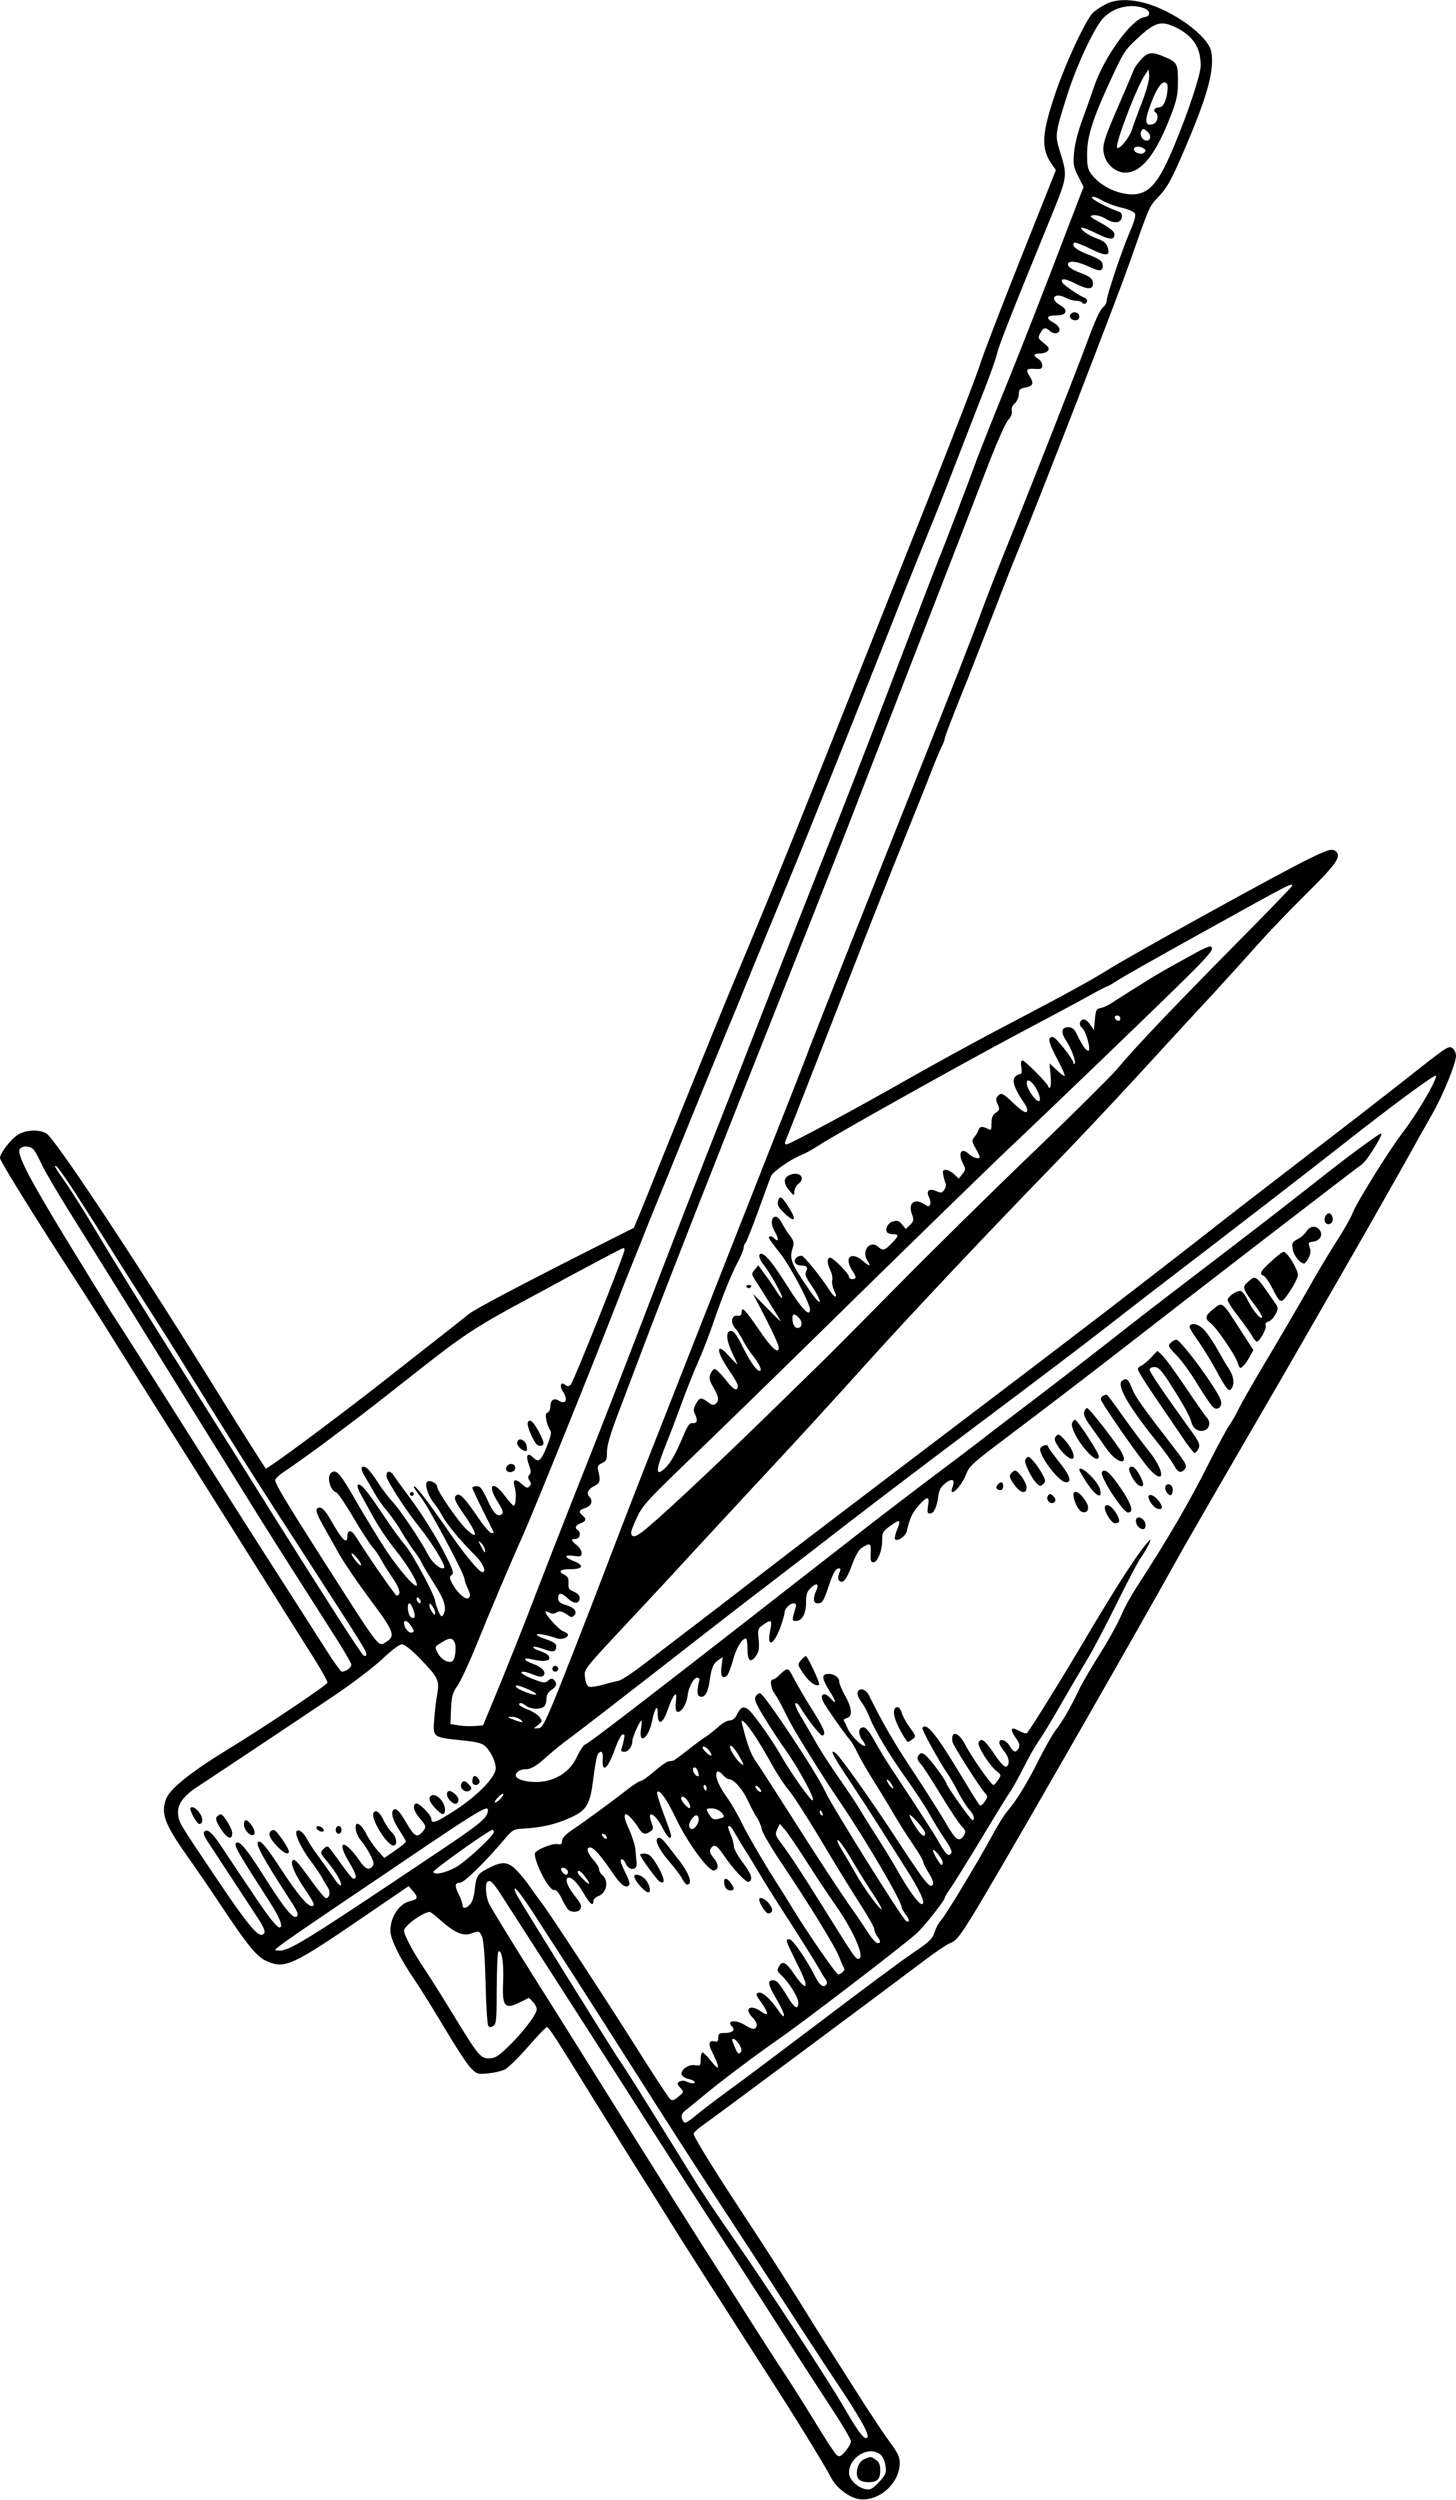 <svg version="1.0" xmlns="http://www.w3.org/2000/svg"
 width="746pt" height="1280pt" viewBox="0 0 746 1280"
 preserveAspectRatio="xMidYMid meet"><g transform="translate(0,1280) scale(0.1,-0.1)"
fill="#000000" stroke="none">
<path d="M5665 12778 c-22 -11 -51 -30 -64 -42 -35 -31 -143 -261 -196 -421
-67 -198 -71 -274 -20 -350 l25 -36 -184 -462 c-101 -254 -194 -496 -206 -537
-12 -41 -130 -347 -262 -680 -668 -1680 -775 -1946 -993 -2465 -46 -110 -156
-380 -245 -600 -89 -220 -186 -461 -216 -536 l-56 -136 -141 -71 c-400 -201
-676 -346 -707 -372 -19 -16 -89 -71 -154 -122 -65 -51 -207 -162 -315 -247
-178 -139 -476 -362 -543 -405 l-26 -17 -47 73 c-26 40 -106 167 -178 283
-401 648 -806 1262 -890 1353 -27 29 -108 31 -154 2 -37 -22 -93 -95 -93 -120
0 -15 188 -318 385 -620 38 -58 142 -222 231 -365 90 -143 202 -322 251 -399
48 -76 112 -177 142 -225 157 -250 506 -804 583 -926 49 -76 87 -145 86 -151
-3 -13 -321 -226 -498 -334 -197 -120 -304 -205 -327 -257 -31 -75 -11 -131
102 -291 42 -59 121 -174 176 -257 137 -206 184 -264 233 -286 96 -43 129 -28
523 242 l207 141 23 -27 c27 -31 24 -41 -16 -50 -55 -12 -101 -81 -101 -151 0
-42 49 -143 123 -250 29 -43 99 -155 155 -249 55 -93 115 -185 134 -204 31
-32 35 -33 89 -28 31 3 70 12 87 21 17 9 70 61 118 116 48 55 91 100 96 100
10 0 38 -43 243 -375 92 -148 222 -357 289 -462 66 -106 134 -214 150 -240 17
-27 73 -115 126 -198 53 -82 125 -195 160 -250 35 -55 112 -174 170 -265 124
-191 290 -461 320 -520 24 -47 88 -97 137 -106 101 -19 213 78 213 184 0 31
-10 52 -48 103 -26 35 -95 138 -153 229 -58 91 -128 201 -156 245 -29 44 -98
154 -154 245 -56 91 -203 319 -327 507 -136 208 -222 349 -218 358 3 8 24 27
46 42 40 27 886 656 1124 835 65 50 131 94 146 99 34 12 61 50 190 269 174
293 837 1452 965 1685 34 62 185 324 453 785 86 147 238 412 487 845 75 132
179 314 230 405 50 91 115 206 143 255 56 98 122 260 122 298 0 14 -7 30 -16
38 -21 17 -25 14 -241 -157 -98 -77 -313 -244 -478 -370 -165 -127 -372 -286
-460 -355 -406 -318 -800 -620 -1525 -1169 -344 -261 -713 -542 -820 -625
-107 -83 -267 -206 -355 -273 -88 -67 -207 -158 -264 -202 -57 -44 -116 -83
-130 -86 -14 -3 -52 -12 -83 -21 -31 -9 -63 -13 -71 -10 -8 3 -17 23 -19 44
-6 47 -17 33 237 305 110 117 250 268 310 334 61 66 196 212 301 325 250 268
391 422 609 664 210 233 630 678 929 985 115 118 312 327 439 465 126 137 300
327 387 420 86 94 194 213 240 265 46 52 152 163 236 246 154 152 185 194 163
220 -18 22 -40 17 -145 -35 -137 -66 -886 -480 -1013 -558 -107 -67 -227 -132
-591 -323 -118 -62 -309 -167 -424 -232 -277 -158 -630 -348 -646 -348 -7 0
-10 6 -7 13 13 31 150 382 322 822 103 264 232 590 287 725 55 135 117 290
138 345 21 55 46 114 54 130 9 17 16 35 16 40 0 10 37 107 123 320 24 61 81
207 127 325 45 118 104 267 130 330 113 273 495 1260 566 1460 102 291 103
293 142 334 54 56 74 93 149 269 112 263 146 390 129 483 -16 80 -194 210
-342 249 -80 21 -150 19 -199 -7z m194 -19 c37 -13 39 -42 4 -47 -64 -9 -202
-199 -254 -346 -15 -45 -44 -126 -64 -181 -22 -59 -39 -127 -42 -167 -5 -60
-3 -73 22 -122 l27 -54 -25 -63 c-13 -35 -41 -107 -61 -159 -101 -266 -247
-640 -332 -847 -52 -128 -110 -275 -129 -325 -38 -107 -178 -471 -194 -508
-12 -29 -146 -378 -261 -680 -117 -307 -229 -595 -345 -885 -57 -143 -169
-429 -250 -635 -177 -455 -186 -478 -337 -860 -66 -168 -171 -438 -233 -600
-170 -445 -293 -761 -388 -1000 -94 -236 -248 -631 -305 -780 -20 -52 -77
-194 -126 -315 l-91 -220 -40 -3 c-22 -2 -60 -1 -84 3 l-43 7 3 77 c3 66 8 84
33 119 16 23 57 111 91 194 74 183 187 449 243 573 56 125 348 848 489 1210
25 66 62 158 81 205 19 47 43 105 52 130 10 25 67 167 128 315 60 149 140 344
177 435 37 91 90 219 117 285 28 66 79 190 113 275 35 85 119 290 188 456 102
245 454 1123 613 1529 20 50 69 171 109 270 41 99 106 262 144 363 39 100 102
262 140 360 39 97 75 198 80 223 10 43 72 200 273 691 89 219 89 213 47 348
-24 78 -23 87 38 280 50 159 145 360 190 402 55 52 135 70 202 47z m169 -101
c86 -44 124 -102 124 -194 0 -45 -63 -236 -135 -408 -71 -171 -114 -229 -179
-247 -74 -19 -190 26 -243 95 -22 28 -25 43 -25 109 0 88 29 179 118 372 68
147 74 157 135 214 95 89 126 98 205 59z m-283 -921 c32 -7 63 -20 69 -29 7
-11 -1 -39 -28 -102 -40 -94 -116 -321 -116 -347 0 -9 -7 -23 -16 -30 -19 -16
-42 -66 -89 -194 -44 -120 -293 -754 -407 -1035 -50 -124 -106 -268 -125 -320
-48 -132 -144 -378 -358 -915 -307 -771 -495 -1246 -527 -1330 -16 -44 -96
-249 -178 -455 -81 -206 -198 -503 -260 -660 -128 -325 -293 -745 -405 -1030
-42 -107 -112 -287 -155 -400 -151 -396 -292 -756 -332 -847 -33 -76 -44 -93
-62 -93 l-21 0 23 18 c20 16 21 19 7 39 -8 12 -35 29 -60 39 -25 9 -45 21 -45
25 0 13 14 11 36 -6 23 -18 76 -19 92 -3 7 7 12 24 12 40 0 18 8 33 25 44 27
18 31 34 13 52 -9 9 -16 8 -29 -3 -15 -14 -22 -14 -72 5 -56 21 -81 40 -54 40
8 0 31 -7 52 -16 27 -11 41 -12 49 -4 17 17 -6 43 -52 60 -50 17 -56 35 -9 24
52 -13 92 -11 92 5 0 15 -15 26 -59 41 -16 6 -26 13 -23 17 4 3 27 -2 52 -11
48 -19 65 -15 65 14 0 13 -14 23 -50 35 -27 9 -50 20 -50 25 0 8 59 -3 102
-19 24 -9 58 2 58 19 0 4 -11 12 -24 17 -23 7 -99 93 -91 101 2 2 11 -1 21 -6
12 -7 23 -6 35 1 17 10 30 7 61 -15 13 -10 20 -10 29 -1 19 19 3 41 -40 54
-33 10 -41 17 -41 36 0 30 17 29 51 -3 30 -29 59 -27 59 4 0 12 -11 24 -30 32
-25 10 -29 17 -27 43 1 24 -3 34 -21 43 -35 18 -23 29 32 29 63 0 71 19 17 41
-52 21 -53 34 -1 27 35 -5 40 -3 40 15 0 11 -11 29 -25 40 -30 24 -31 32 -5
32 21 0 29 33 10 45 -17 11 -11 25 15 35 29 11 31 22 10 40 -22 18 -19 27 15
39 31 10 40 37 19 58 -16 16 -5 39 28 55 28 14 31 25 18 79 -5 20 -2 27 19 37
23 10 26 18 26 58 0 32 17 91 56 193 30 80 90 236 131 346 124 326 360 928
717 1825 245 618 298 752 420 1068 141 363 346 892 471 1212 56 146 133 344
170 440 38 96 78 186 91 200 15 16 21 33 18 46 -3 12 2 27 15 38 12 11 21 32
21 47 0 24 5 29 35 35 39 7 44 22 19 60 -21 31 -13 39 32 35 29 -2 34 1 34 18
0 12 -9 26 -20 33 -28 18 -25 28 9 28 16 0 34 6 40 14 9 11 5 19 -21 39 -30
24 -31 27 -18 51 16 30 27 32 51 10 22 -19 52 -11 47 13 -2 9 -16 24 -32 32
-40 22 -33 36 16 36 55 0 64 27 19 53 -55 31 -29 67 28 38 16 -9 41 -16 55
-16 14 0 28 -5 31 -10 7 -12 25 -4 25 11 0 5 -8 13 -17 16 -24 9 -101 62 -108
74 -17 26 12 25 65 -3 62 -32 90 -32 90 0 0 25 -15 37 -75 59 -29 11 -51 26
-53 36 -5 25 42 22 106 -8 57 -26 72 -25 72 4 0 24 -12 33 -83 61 -55 22 -78
42 -63 57 4 4 41 -10 83 -31 83 -41 105 -38 87 11 -6 18 -21 30 -49 40 -44 15
-93 48 -84 57 3 3 36 -9 74 -28 72 -35 95 -37 95 -5 0 12 -22 31 -67 56 -62
34 -65 38 -40 41 16 2 42 -6 62 -18 43 -27 79 -23 83 8 2 14 -3 24 -15 28 -59
20 -144 65 -138 74 4 6 22 1 49 -15 23 -13 68 -31 101 -38z m875 -3474 c0 -3
-138 -146 -308 -317 -310 -314 -498 -511 -589 -621 -28 -33 -218 -222 -424
-420 -206 -197 -526 -512 -711 -700 -185 -187 -347 -350 -360 -362 -13 -13
-151 -148 -308 -301 -294 -286 -575 -548 -636 -591 -26 -18 -37 -22 -46 -13
-9 9 -3 30 23 86 32 70 47 86 334 362 165 159 536 521 825 805 289 283 620
605 735 715 116 109 336 320 490 468 575 554 584 563 557 580 -4 2 -37 -12
-72 -31 -36 -20 -94 -52 -130 -72 -36 -20 -81 -46 -100 -58 -19 -12 -66 -41
-104 -65 -38 -24 -84 -53 -102 -65 -18 -12 -43 -23 -56 -25 -20 -3 -24 -10
-28 -58 l-5 -55 -19 28 c-10 15 -25 27 -32 27 -22 0 -29 -29 -10 -43 20 -15
48 -117 32 -117 -12 0 -30 25 -58 83 -14 28 -24 37 -44 37 -36 0 -40 -25 -12
-68 28 -42 53 -110 44 -119 -3 -4 -6 -2 -6 4 0 18 -91 133 -105 133 -29 0 -25
-23 19 -107 25 -47 44 -89 41 -92 -3 -2 -22 11 -41 30 l-37 34 6 -62 c3 -35 1
-63 -4 -63 -5 0 -9 3 -9 8 0 12 -119 132 -131 132 -8 0 -10 -12 -6 -35 4 -25
2 -35 -7 -35 -8 0 -19 -7 -26 -15 -16 -19 -2 -59 40 -122 22 -31 28 -49 21
-56 -7 -7 -28 6 -65 41 -59 56 -67 60 -85 38 -9 -10 -9 -20 1 -41 11 -25 10
-29 -10 -43 -16 -11 -22 -24 -22 -54 0 -35 -2 -38 -19 -28 -28 14 -41 13 -48
-7 -3 -10 -13 -26 -21 -36 -14 -16 -13 -21 6 -56 12 -21 22 -41 22 -45 0 -14
-35 -5 -56 15 -39 37 -58 4 -29 -51 13 -26 13 -30 -4 -52 l-19 -23 -24 23
c-13 12 -32 22 -42 22 -15 0 -17 -6 -13 -27 3 -16 8 -35 12 -43 3 -9 0 -24 -8
-34 -11 -15 -16 -16 -40 -5 -36 16 -54 1 -37 -31 6 -12 9 -28 6 -37 -6 -13 -9
-13 -31 1 -50 33 -84 5 -62 -53 10 -27 9 -34 -10 -53 l-22 -21 -19 23 c-14 18
-25 22 -45 16 -26 -6 -44 -37 -32 -56 3 -5 17 -10 31 -10 32 0 30 -7 -8 -47
-36 -37 -44 -39 -69 -17 -41 37 -87 -22 -55 -71 21 -32 12 -32 -26 1 -39 32
-74 29 -70 -6 1 -14 11 -37 22 -51 10 -15 16 -29 13 -33 -11 -11 -33 -6 -33 6
0 16 -81 98 -97 98 -17 0 -16 -31 2 -66 8 -16 12 -38 9 -50 -3 -12 2 -36 10
-53 21 -39 4 -41 -21 -2 -42 67 -134 181 -146 181 -22 0 -40 -18 -34 -34 4 -9
17 -16 30 -16 31 0 38 -9 27 -31 -8 -14 -1 -30 30 -75 22 -32 40 -66 40 -78 0
-12 -23 13 -61 70 -83 120 -94 148 -80 196 11 35 10 41 -12 71 -14 17 -32 47
-41 65 -9 17 -23 32 -31 32 -25 0 -28 -39 -5 -77 21 -36 20 -57 -2 -35 -14 14
-28 16 -28 4 0 -5 25 -40 56 -78 52 -65 154 -257 154 -290 0 -41 -41 2 -116
121 -76 120 -113 165 -135 165 -16 0 -9 -28 14 -57 31 -37 101 -163 94 -169
-2 -3 -15 12 -28 33 -13 21 -39 60 -59 86 l-35 48 -18 -22 c-17 -21 -17 -23 0
-50 10 -15 44 -69 75 -119 32 -51 58 -94 58 -96 0 -2 -32 29 -71 69 l-71 72
66 -127 c36 -70 66 -136 66 -148 0 -37 -35 -6 -100 89 -72 105 -90 124 -90 92
0 -16 -6 -20 -22 -18 -31 3 -37 -37 -10 -66 11 -12 29 -41 40 -63 12 -23 32
-54 45 -70 31 -38 50 -74 43 -82 -12 -12 -49 38 -90 120 -31 63 -46 83 -61 83
-27 0 -25 -46 6 -111 13 -27 25 -53 27 -59 2 -5 -16 12 -41 39 -28 32 -46 45
-51 38 -8 -13 13 -56 61 -126 18 -26 33 -54 33 -62 0 -32 -23 -21 -62 31 -24
30 -49 55 -56 55 -7 0 -17 -12 -22 -26 -8 -20 -5 -34 15 -68 28 -48 31 -69 11
-85 -10 -8 -19 -6 -39 9 -34 27 -44 25 -62 -10 -12 -22 -13 -35 -5 -49 16 -32
12 -51 -10 -48 -17 2 -26 -11 -48 -63 -39 -93 -66 -142 -96 -169 -46 -43 -47
-13 -5 94 22 55 61 156 86 225 25 68 64 168 88 222 24 53 59 144 78 200 47
137 92 249 128 317 16 31 29 63 29 72 0 8 4 19 10 25 5 5 34 79 65 164 31 85
60 165 65 177 10 24 98 85 158 110 21 8 60 30 87 48 78 52 733 418 1019 570
142 75 303 161 357 191 53 30 100 54 104 54 3 0 25 13 48 28 23 16 213 123
422 239 480 266 475 264 475 246z m-880 -679 c0 -17 -22 -14 -28 4 -2 7 3 12
12 12 9 0 16 -7 16 -16z m1584 -371 c-45 -80 -88 -147 -145 -223 -72 -96 -231
-353 -249 -402 -10 -25 -43 -84 -73 -130 -30 -46 -85 -137 -123 -203 -37 -66
-135 -235 -218 -375 -84 -140 -160 -273 -170 -295 -10 -22 -31 -60 -48 -84
-16 -24 -62 -110 -103 -191 -102 -203 -208 -385 -370 -635 -29 -44 -66 -111
-82 -150 -16 -38 -64 -125 -106 -191 -42 -67 -91 -150 -108 -185 -45 -95 -84
-162 -122 -211 -18 -25 -57 -94 -87 -154 -55 -111 -112 -204 -160 -260 -15
-17 -50 -73 -78 -126 -67 -124 -238 -408 -262 -433 -11 -11 -25 -38 -32 -60
-11 -33 -27 -49 -106 -102 -51 -34 -267 -194 -480 -356 -213 -161 -427 -322
-477 -357 -49 -36 -115 -86 -147 -112 -31 -27 -62 -48 -67 -48 -5 0 -13 10
-17 22 -5 18 0 28 26 48 18 14 59 48 92 75 71 60 264 205 368 277 124 85 633
474 714 546 36 31 146 170 146 183 0 5 15 30 34 56 18 27 86 136 151 243 64
107 129 213 144 235 16 22 50 83 76 135 26 52 62 115 80 140 18 25 68 108 112
185 44 77 104 178 132 225 29 47 97 177 153 290 56 113 111 219 124 235 27 37
61 104 44 88 -45 -43 -161 -220 -337 -518 -127 -215 -282 -463 -292 -470 -5
-3 -23 3 -39 12 -42 24 -50 10 -19 -34 20 -28 24 -41 16 -55 -14 -25 -25 -23
-46 12 -18 31 -53 41 -53 16 0 -8 12 -28 26 -45 26 -31 30 -71 7 -78 -6 -2
-31 24 -54 59 -54 80 -73 94 -85 64 -7 -17 56 -117 91 -144 25 -20 26 -22 9
-46 -9 -14 -20 -26 -24 -26 -12 0 -114 146 -146 209 -34 64 -73 72 -64 12 2
-16 135 -226 163 -258 19 -21 19 -23 2 -49 -10 -15 -21 -22 -26 -17 -5 5 -45
69 -89 142 -133 221 -184 285 -204 253 -5 -8 90 -179 133 -241 10 -14 33 -54
51 -89 18 -34 43 -74 56 -88 23 -24 32 -54 16 -54 -8 0 -132 175 -132 186 0
10 -63 99 -93 131 -23 25 -34 30 -44 22 -18 -16 -16 -29 6 -53 11 -12 56 -82
101 -156 45 -74 93 -147 107 -161 22 -24 23 -29 11 -48 -23 -37 -42 -24 -93
66 -28 47 -101 163 -163 257 -97 145 -157 248 -231 397 -16 31 -48 39 -57 14
-4 -8 5 -30 18 -48 13 -17 32 -52 42 -77 27 -70 101 -194 191 -320 45 -63 97
-142 115 -175 18 -33 53 -91 78 -128 36 -53 43 -70 33 -80 -14 -14 -26 -1 -68
73 -14 25 -68 108 -118 185 -51 77 -110 167 -131 199 -22 33 -55 89 -75 125
-25 45 -42 66 -55 66 -27 0 -29 -33 -5 -66 12 -16 17 -29 12 -29 -19 0 -72 53
-88 89 -9 20 -18 39 -20 42 -2 4 5 9 17 12 29 8 26 50 -10 114 -16 29 -30 62
-30 72 0 24 -32 44 -63 39 -28 -4 -25 -25 14 -88 36 -58 37 -72 3 -35 -30 33
-55 22 -37 -17 11 -24 113 -170 140 -200 8 -10 26 -40 38 -67 13 -27 52 -94
86 -148 34 -54 79 -128 100 -165 21 -36 63 -103 94 -148 30 -44 55 -86 55 -93
0 -7 13 -34 29 -59 19 -30 26 -50 20 -59 -13 -22 -42 15 -180 226 -125 192
-289 424 -315 446 -38 31 -18 -10 64 -132 49 -74 116 -177 149 -229 33 -52 97
-153 142 -224 77 -120 106 -186 84 -186 -16 0 -66 69 -118 160 -26 47 -76 128
-109 180 -34 52 -74 116 -88 141 -15 25 -61 95 -103 155 -42 60 -95 141 -117
179 -22 39 -58 101 -80 138 -23 37 -37 71 -33 75 4 4 12 -1 19 -11 45 -74 110
-157 120 -154 20 7 10 33 -56 138 -36 57 -77 128 -92 157 -29 57 -29 57 -78
10 -10 -10 -23 -18 -28 -18 -17 0 -11 -46 8 -71 10 -13 33 -53 50 -89 17 -36
49 -94 71 -130 80 -132 153 -247 204 -321 138 -202 327 -524 327 -556 0 -6 10
-22 21 -37 20 -26 21 -44 1 -32 -20 12 -384 595 -413 661 -39 89 -315 505
-335 505 -7 0 -18 -8 -23 -18 -8 -15 3 -39 52 -118 34 -55 78 -122 98 -149 73
-103 161 -266 142 -264 -12 1 -109 138 -157 222 -56 98 -155 236 -178 248 -23
12 -34 6 -53 -32 -10 -19 -23 -29 -38 -29 -12 0 -38 -15 -57 -33 -20 -17 -49
-41 -65 -51 -17 -10 -59 -42 -95 -70 -35 -28 -68 -52 -72 -52 -4 -1 -14 -2
-22 -3 -8 0 -41 -23 -73 -51 -32 -27 -64 -50 -71 -50 -7 0 -38 -20 -70 -45
-74 -58 -214 -161 -280 -205 -34 -23 -52 -42 -52 -56 0 -17 -5 -20 -23 -17
-28 6 -117 -32 -117 -49 1 -52 74 -190 99 -186 10 2 24 -12 38 -42 12 -25 27
-51 33 -57 15 -18 57 -16 64 3 7 18 4 24 -35 74 -31 40 -44 76 -31 84 16 10
52 -25 83 -80 31 -53 49 -68 49 -39 0 9 11 20 24 25 46 17 57 80 20 111 -8 6
-14 18 -14 26 0 9 -13 31 -30 50 -32 36 -39 63 -16 63 18 0 58 -46 116 -132
42 -63 70 -82 85 -58 3 5 -6 32 -20 59 -14 28 -25 55 -25 61 0 19 17 10 28
-16 17 -35 58 -31 54 6 -2 14 -4 43 -6 65 -1 22 -15 66 -29 99 -28 60 -33 86
-19 86 10 0 43 -36 65 -72 19 -31 34 -35 60 -15 15 10 16 16 5 44 -27 71 19
48 58 -29 13 -26 29 -48 34 -48 15 0 13 8 -29 120 -22 58 -37 108 -34 113 11
18 48 -33 98 -138 59 -123 166 -268 193 -263 26 5 25 32 -2 65 -18 21 -22 33
-15 46 16 27 32 20 66 -31 53 -78 118 -146 131 -138 21 13 12 40 -33 100 -25
33 -45 69 -45 82 0 12 -7 38 -15 57 -17 41 -18 47 -7 47 4 0 18 -19 31 -43 13
-23 38 -64 56 -92 17 -27 49 -79 70 -115 21 -36 62 -101 90 -145 115 -177 199
-312 216 -343 9 -18 23 -39 29 -47 6 -8 9 -19 5 -25 -14 -22 -35 -8 -59 40
-43 86 -115 190 -131 190 -22 0 -20 -5 29 -105 25 -49 48 -100 51 -112 11 -41
-13 -24 -55 37 -43 64 -62 73 -80 39 -10 -17 -7 -24 12 -42 40 -37 88 -114 88
-141 0 -39 -17 -31 -50 22 -48 79 -60 92 -80 92 -30 0 -25 -24 21 -101 45 -77
49 -114 6 -52 -42 60 -83 97 -102 89 -14 -5 -12 -12 14 -48 40 -55 41 -77 2
-49 -56 40 -91 18 -46 -29 17 -17 25 -35 22 -44 -8 -21 -20 -20 -59 4 -50 30
-99 25 -67 -7 18 -18 1 -33 -37 -33 -29 0 -34 -3 -34 -24 0 -19 -4 -23 -19
-19 -27 7 -33 -11 -17 -44 48 -97 47 -117 -4 -53 -17 22 -36 40 -41 40 -5 0
-9 -16 -9 -35 0 -32 -2 -34 -27 -30 -35 7 -79 -25 -70 -49 4 -9 20 -19 37 -22
16 -4 30 -11 30 -16 0 -10 -16 -8 -50 6 -8 3 -22 2 -30 -3 -12 -8 -11 -13 5
-31 20 -22 20 -22 -9 -46 -22 -19 -31 -22 -42 -13 -7 6 -66 95 -131 197 -162
259 -489 759 -527 807 -17 22 -43 58 -58 80 -14 22 -44 59 -66 83 -46 48 -73
53 -137 22 -67 -32 -74 -42 -82 -110 -4 -41 -13 -70 -25 -82 -22 -22 -38 -23
-38 -3 0 9 -9 34 -20 56 -22 43 -20 59 9 59 19 0 129 108 219 214 50 59 51 60
109 63 89 5 162 22 234 55 87 39 103 68 120 208 7 58 17 111 22 118 17 22 28
13 25 -23 -5 -78 26 -54 62 47 14 39 31 74 39 76 11 4 13 -2 8 -24 -3 -16 -9
-37 -12 -46 -5 -14 -2 -18 14 -18 21 0 41 27 41 56 0 18 38 104 47 104 2 0 1
-20 -3 -45 -12 -81 38 -47 56 38 14 71 30 94 30 45 0 -70 27 -56 55 27 9 28
23 56 30 64 10 11 12 5 8 -32 -3 -26 -1 -47 5 -51 19 -11 49 34 55 81 5 46 35
99 52 92 6 -2 9 -6 9 -9 -14 -54 -14 -81 2 -87 23 -9 42 20 49 76 10 70 19 93
45 110 l23 16 -6 -47 c-7 -49 4 -68 27 -49 7 6 21 41 31 78 16 62 46 113 67
113 4 0 8 -25 8 -55 0 -62 17 -74 46 -30 13 19 15 39 11 80 -5 52 -4 56 23 75
42 30 48 26 36 -30 -18 -89 18 -77 53 19 11 32 21 65 21 74 0 20 27 47 47 47
11 0 14 -6 9 -22 -19 -69 -19 -68 2 -68 32 0 52 38 52 95 0 42 5 56 25 75 30
28 43 20 27 -15 -18 -39 -15 -65 7 -65 25 0 30 8 61 100 17 51 31 76 43 78 15
3 16 0 7 -24 -7 -18 -7 -31 -1 -37 19 -19 38 3 65 76 17 48 36 81 51 91 43 28
49 25 46 -26 -2 -39 1 -48 14 -48 21 0 45 59 45 113 0 40 3 46 45 76 48 35 53
30 30 -25 -8 -20 -12 -40 -10 -45 10 -16 55 14 61 40 14 65 29 96 61 132 45
50 57 50 48 -1 -5 -32 -4 -40 9 -40 20 0 35 29 43 85 4 35 13 51 37 70 35 28
51 20 37 -18 -7 -18 -7 -27 -1 -27 17 0 54 49 71 93 13 36 36 57 145 140 305
230 452 343 669 511 326 254 1186 916 1213 934 24 16 108 149 99 158 -5 5
-176 -121 -337 -249 -142 -112 -314 -245 -606 -468 -154 -117 -351 -269 -439
-339 -88 -69 -266 -207 -395 -305 -129 -98 -260 -198 -290 -222 -30 -23 -131
-100 -225 -170 -93 -70 -240 -182 -325 -248 -1129 -881 -1437 -1118 -1461
-1127 -9 -4 -28 -31 -42 -62 -31 -67 -86 -110 -161 -126 -55 -11 -128 -2 -149
19 -15 15 10 41 40 41 34 0 60 15 119 69 28 25 82 69 120 96 38 28 245 188
460 355 215 168 463 360 550 426 88 67 274 210 414 319 140 108 451 344 690
523 239 179 514 387 610 462 96 75 222 172 279 216 451 345 770 592 951 734
255 201 474 362 478 352 2 -6 -14 -42 -34 -79z m-2023 26 c10 -13 21 -37 25
-53 9 -38 -13 -31 -43 14 -40 59 -22 96 18 39z m-5128 -326 c8 -10 26 -43 40
-74 13 -30 85 -152 159 -270 74 -118 211 -338 305 -489 94 -151 234 -378 313
-505 79 -126 193 -311 255 -410 114 -185 243 -387 441 -697 63 -97 114 -183
114 -192 0 -15 -28 -36 -49 -36 -5 0 -43 53 -84 118 -41 64 -141 221 -222 347
-144 224 -267 417 -536 843 -162 256 -275 434 -339 532 -26 41 -130 210 -231
375 -193 317 -256 439 -237 462 15 18 52 16 71 -4z m194 -193 c38 -58 111
-172 163 -255 51 -82 148 -235 215 -340 67 -104 158 -248 202 -320 258 -416
327 -525 485 -770 96 -148 204 -315 239 -370 100 -153 185 -287 198 -313 13
-25 9 -38 -7 -28 -12 7 -192 288 -455 706 -101 162 -255 408 -342 545 -321
509 -477 760 -571 918 -53 89 -120 196 -148 237 -67 96 -71 103 -58 99 5 -2
41 -51 79 -109z m2833 -320 c0 -21 -261 -675 -275 -689 -11 -11 -17 -12 -29
-2 -22 18 -31 -5 -12 -34 28 -43 15 -70 -23 -46 -23 14 -41 1 -41 -29 0 -15
-6 -30 -14 -33 -11 -4 -12 -14 -6 -42 4 -19 13 -41 19 -49 8 -9 3 -31 -16 -80
-29 -74 -44 -87 -68 -62 -34 33 -44 16 -23 -41 9 -24 9 -36 1 -44 -9 -9 -9
-16 0 -30 9 -14 9 -21 -1 -31 -9 -9 -17 -7 -35 10 -33 31 -51 29 -42 -5 8 -32
9 -37 7 -75 -1 -16 -6 -28 -10 -28 -4 0 -25 23 -45 50 -63 85 -93 57 -36 -32
23 -35 29 -52 21 -60 -20 -20 -44 2 -75 72 -26 56 -36 70 -54 70 -13 0 -23 -4
-23 -8 0 -5 25 -58 55 -118 30 -60 55 -110 55 -111 0 -2 -6 -3 -13 -3 -7 0
-39 37 -70 83 -63 93 -91 122 -106 112 -19 -11 -12 -30 29 -89 78 -111 85
-150 16 -83 -39 37 -146 193 -146 213 0 19 -39 39 -52 26 -14 -14 7 -74 36
-110 13 -15 31 -43 41 -62 20 -40 98 -134 167 -202 43 -42 63 -88 39 -88 -15
0 -85 83 -156 185 -133 192 -195 272 -195 251 0 -3 18 -29 40 -58 42 -56 220
-390 220 -413 0 -8 8 -30 17 -50 13 -27 14 -38 5 -47 -15 -15 -62 28 -86 76
-14 27 -14 32 -1 42 13 9 5 30 -50 135 -36 68 -104 176 -150 239 -47 63 -92
125 -100 138 -18 24 -35 21 -35 -6 0 -22 99 -175 169 -262 63 -78 136 -198
127 -208 -15 -14 -62 25 -86 73 -34 67 -146 233 -183 270 -16 17 -48 59 -71
94 -22 36 -49 69 -58 75 -29 17 -34 -4 -10 -42 12 -20 35 -59 50 -86 15 -27
43 -68 63 -90 19 -23 53 -70 74 -106 21 -36 51 -81 66 -101 16 -20 33 -47 39
-60 5 -13 35 -62 65 -109 54 -84 66 -127 45 -160 -7 -12 -12 -7 -25 22 -8 21
-15 42 -15 47 0 29 -115 243 -156 291 -26 30 -79 105 -119 165 -75 113 -110
154 -122 141 -4 -4 3 -26 16 -49 13 -23 44 -79 68 -123 25 -45 73 -116 108
-159 62 -76 120 -174 110 -184 -11 -10 -85 75 -149 169 -35 52 -103 163 -151
245 -88 154 -107 178 -131 168 -33 -12 -18 -92 20 -106 8 -3 47 -60 86 -127
39 -66 84 -135 99 -153 16 -17 36 -48 46 -67 10 -19 36 -61 58 -92 36 -52 44
-88 19 -88 -7 0 -140 192 -212 306 -20 31 -40 31 -40 -1 0 -48 -27 -22 -89 88
-22 38 -39 57 -52 57 -28 0 -23 -23 23 -103 22 -40 59 -104 80 -142 22 -39 91
-140 154 -225 124 -165 132 -187 82 -218 -42 -25 -24 -47 -328 428 -189 296
-240 382 -240 401 1 8 20 26 44 42 24 15 111 77 193 137 200 150 226 169 393
301 363 286 364 287 766 503 208 113 382 205 387 205 4 1 7 -4 7 -9z m895
-350 c19 -21 14 -50 -9 -50 -15 0 -26 21 -26 51 0 24 12 24 35 -1z m-1612
-1180 c8 -29 0 -24 -19 13 -14 27 -15 30 -2 19 9 -7 18 -22 21 -32z m-633 -83
c-1 -7 -12 2 -25 18 -32 39 -32 58 0 22 14 -15 25 -33 25 -40z m304 -182 c3
-8 1 -15 -3 -15 -5 0 -11 7 -15 15 -3 8 -1 15 3 15 5 0 11 -7 15 -15z m-37
-46 c14 -37 8 -55 -13 -38 -15 12 -20 69 -6 69 4 0 13 -14 19 -31z m113 -18
c-1 -13 -4 -12 -15 3 -8 11 -15 27 -15 35 1 13 4 12 15 -3 8 -11 15 -27 15
-35z m-126 -63 c20 -28 20 -38 1 -38 -14 0 -35 29 -35 49 0 18 18 12 34 -11z
m225 -87 c11 -20 4 -88 -11 -97 -18 -12 -54 6 -71 35 -22 38 -22 38 16 61 40
25 54 25 66 1z m-178 -83 c93 -96 101 -112 90 -180 -6 -29 -13 -88 -16 -130
-8 -94 -8 -94 137 -109 81 -8 108 -15 125 -31 28 -27 53 -79 53 -113 0 -43
-91 -138 -203 -211 -101 -66 -127 -76 -127 -48 0 21 -67 87 -80 79 -18 -11
-10 -39 20 -75 35 -40 36 -47 13 -72 -26 -29 -40 -22 -79 45 -37 63 -52 79
-66 71 -18 -11 -6 -55 27 -104 19 -29 35 -56 35 -60 0 -4 -25 -25 -56 -46
l-55 -38 -35 39 c-19 22 -46 61 -59 88 -30 56 -61 66 -51 15 3 -18 15 -41 26
-53 10 -11 31 -42 45 -69 20 -37 23 -51 14 -62 -19 -23 -37 -16 -67 29 -79
113 -122 106 -53 -9 37 -62 43 -84 21 -84 -5 0 -34 36 -65 80 -31 44 -60 82
-64 84 -5 3 -16 -3 -25 -13 -16 -17 -15 -21 18 -60 47 -57 78 -109 73 -124 -2
-6 -17 7 -33 31 -16 24 -50 71 -75 106 -26 34 -53 75 -62 92 -20 39 -45 60
-57 48 -12 -12 22 -87 70 -151 22 -28 48 -67 59 -86 10 -19 25 -43 32 -54 13
-22 7 -53 -11 -53 -5 0 -37 37 -70 83 -78 108 -90 121 -101 110 -13 -13 13
-73 62 -145 49 -72 56 -88 36 -88 -22 0 -74 62 -151 180 -71 108 -103 150
-118 150 -28 0 12 -74 164 -308 32 -49 38 -66 29 -75 -17 -17 -62 38 -158 189
-96 153 -137 203 -153 187 -13 -12 7 -46 173 -304 53 -83 70 -129 48 -129 -5
0 -24 19 -43 43 -29 36 -74 102 -265 389 -37 54 -61 74 -75 60 -9 -9 -3 -24
24 -64 47 -71 217 -331 257 -392 31 -50 34 -67 14 -73 -24 -8 -79 59 -220 268
-205 305 -204 302 -210 345 -7 53 25 98 105 149 72 47 469 311 704 469 90 61
197 143 239 183 47 44 85 73 98 73 14 0 48 -27 92 -72z m555 -158 c26 -11 44
-23 41 -27 -8 -7 -94 25 -102 38 -9 14 9 11 61 -11z m-40 -155 c23 -18 10 -18
-36 0 -32 12 -33 14 -9 14 14 1 34 -6 45 -14z m1209 -95 c23 -36 61 -101 85
-144 23 -42 61 -99 84 -126 22 -27 97 -143 166 -259 69 -116 158 -261 198
-322 39 -61 72 -119 72 -128 0 -10 7 -26 15 -37 18 -24 19 -34 1 -34 -8 0 -31
26 -51 58 -21 31 -48 73 -62 92 -78 110 -198 294 -332 505 -84 132 -165 258
-181 280 -24 35 -43 88 -67 185 -6 23 -5 24 12 10 10 -8 37 -44 60 -80z m-237
-70 c7 -11 9 -20 5 -20 -10 0 -43 32 -43 41 0 14 25 0 38 -21z m145 -15 c32
-55 34 -64 6 -39 -19 17 -49 65 -49 79 0 17 19 -1 43 -40z m-209 -81 c11 -27
7 -37 -9 -24 -16 14 -20 40 -6 40 5 0 12 -7 15 -16z m131 -24 c10 -11 22 -20
28 -20 26 0 69 -48 98 -108 17 -37 39 -78 49 -92 9 -14 20 -39 23 -57 3 -17
47 -92 96 -165 149 -222 283 -440 302 -492 10 -27 21 -51 24 -54 7 -8 -15 -32
-30 -32 -11 0 -153 206 -229 330 -15 25 -70 113 -122 195 -51 83 -114 191
-138 240 -24 50 -58 108 -74 131 -40 55 -62 99 -62 124 0 25 12 26 35 0z m866
-52 c8 -15 8 -18 0 -14 -6 4 -16 16 -22 28 -8 15 -8 18 0 14 6 -4 16 -16 22
-28z m-951 -13 c0 -8 -2 -15 -4 -15 -2 0 -6 7 -10 15 -3 8 -1 15 4 15 6 0 10
-7 10 -15z m280 -17 c0 -6 -7 -5 -15 2 -8 7 -15 17 -15 22 0 6 7 5 15 -2 8 -7
15 -17 15 -22z m-1335 -38 c-10 -11 -23 -20 -28 -20 -6 0 0 11 13 25 27 29 42
25 15 -5z m961 -15 c9 -14 13 -29 9 -33 -7 -7 -45 34 -45 49 0 18 20 9 36 -16z
m-1026 -42 c-1 -42 -27 -64 -292 -241 -649 -435 -731 -485 -780 -480 -36 3
-97 -40 756 536 258 174 316 208 316 185z m1195 -13 c21 -23 20 -25 -16 -34
-21 -5 -30 -1 -43 19 -21 33 -21 35 12 35 16 0 37 -9 47 -20z m519 -6 c3 -8 2
-12 -4 -9 -6 3 -10 10 -10 16 0 14 7 11 14 -7z m-634 -32 c-1 -24 -27 -55 -39
-47 -15 9 -14 27 5 53 17 24 34 21 34 -6z m1160 -68 c0 -27 -21 -13 -50 33
-17 26 -30 52 -30 57 1 16 80 -74 80 -90z m-615 -134 c43 -69 115 -177 159
-240 93 -133 151 -270 114 -270 -15 0 -14 -2 -178 260 -125 200 -168 265 -220
335 -28 37 -29 43 -18 68 l13 28 25 -28 c14 -16 61 -85 105 -153z m-1595 139
c0 -19 -145 -154 -196 -181 -53 -29 -106 -40 -114 -24 -5 9 285 215 303 216 4
0 7 -5 7 -11z m575 -20 c11 -17 -1 -21 -15 -4 -8 9 -8 15 -2 15 6 0 14 -5 17
-11z m1272 -144 c26 -44 69 -113 96 -153 27 -41 47 -76 44 -78 -7 -7 -92 109
-132 181 -22 39 -52 90 -67 114 -15 25 -28 50 -28 55 1 17 36 -31 87 -119z
m453 9 c0 -8 -2 -14 -5 -14 -8 0 -45 63 -45 75 1 16 50 -44 50 -61z m-1920
-50 c0 -8 -4 -14 -9 -14 -12 0 -32 26 -25 33 10 9 34 -4 34 -19z m88 -24 c31
-41 27 -49 -8 -15 -16 16 -30 32 -30 37 0 17 17 7 38 -22z m-425 -101 c92
-142 634 -985 727 -1132 109 -170 267 -416 450 -697 69 -107 191 -296 270
-420 79 -124 188 -292 242 -374 54 -82 98 -157 98 -167 0 -10 -13 -33 -29 -51
-24 -28 -31 -30 -44 -19 -9 7 -58 81 -108 164 -51 84 -123 197 -159 252 -37
55 -121 186 -187 290 -66 105 -165 260 -221 347 -55 86 -225 356 -378 600
-152 243 -375 600 -496 791 -121 192 -226 364 -234 383 -15 35 -19 96 -7 108
14 13 29 -2 76 -75z m154 -76 c42 -65 99 -154 128 -198 82 -126 284 -442 502
-785 110 -173 279 -434 375 -580 95 -146 221 -338 278 -427 58 -90 159 -245
225 -345 137 -207 121 -182 175 -272 23 -39 39 -75 35 -84 -9 -25 -45 19 -116
143 -72 127 -416 653 -587 897 -64 92 -153 224 -196 295 -289 466 -325 524
-380 605 -51 78 -472 754 -513 826 -14 23 -20 42 -14 42 7 0 46 -53 88 -117z
m-466 -49 c68 -60 111 -79 152 -65 41 15 42 15 57 -16 8 -19 14 -98 18 -235 2
-113 9 -212 13 -220 6 -10 13 -10 26 -2 16 10 18 30 18 192 1 100 4 184 8 188
17 17 29 -57 25 -153 -6 -131 8 -146 92 -103 l40 20 20 -20 c11 -11 20 -29 20
-39 0 -26 -75 -123 -148 -193 -49 -47 -67 -58 -95 -58 -45 0 -56 13 -180 216
-57 94 -127 204 -154 245 -56 83 -103 171 -103 193 0 24 96 94 132 96 4 0 31
-21 59 -46z m1529 -637 c11 -20 12 -29 3 -38 -9 -9 -15 -3 -27 26 -19 45 -19
48 -3 43 6 -3 19 -16 27 -31z m720 -2095 c13 -10 23 -33 27 -58 5 -36 1 -45
-27 -77 -17 -20 -39 -39 -49 -42 -43 -13 -111 39 -111 84 1 80 103 139 160 93z"/>
<path d="M5845 12494 c-16 -19 -32 -40 -34 -47 -2 -6 -34 -82 -71 -167 -89
-204 -96 -229 -81 -279 14 -48 61 -85 106 -85 80 0 151 85 225 270 35 87 44
122 45 174 2 112 -1 119 -62 146 -70 31 -92 29 -128 -12z m5 -221 c-23 -59
-46 -122 -51 -138 -11 -38 -64 -103 -75 -92 -14 14 100 312 143 375 l18 27 3
-32 c2 -19 -13 -74 -38 -140z m132 67 c-4 -52 -22 -90 -43 -90 -21 0 -34 -16
-19 -25 19 -12 11 -53 -11 -60 -40 -13 -46 10 -20 83 30 87 59 134 80 130 12
-3 15 -13 13 -38z m-101 -216 c19 -17 15 -44 -6 -44 -19 0 -36 25 -29 44 8 20
13 20 35 0z m-21 -84 c11 -7 12 -12 3 -21 -14 -14 -53 -2 -53 17 0 16 28 18
50 4z"/>
<path d="M5485 11190 c-9 -15 4 -30 26 -30 12 0 19 7 19 20 0 21 -33 29 -45
10z"/>
<path d="M2830 4255 c0 -8 7 -15 15 -15 8 0 15 7 15 15 0 8 -7 15 -15 15 -8 0
-15 -7 -15 -15z"/>
<path d="M4038 6779 c-25 -14 -22 -43 7 -76 24 -28 24 -28 25 -5 0 13 10 32
22 41 42 34 -5 69 -54 40z"/>
<path d="M3986 6648 c-5 -18 3 -32 36 -63 52 -49 61 -32 18 35 -36 56 -45 60
-54 28z"/>
<path d="M3825 6210 c4 -6 11 -8 16 -5 14 9 11 15 -7 15 -8 0 -12 -5 -9 -10z"/>
<path d="M6791 6573 c-12 -24 2 -48 24 -40 10 4 15 15 13 29 -4 28 -24 34 -37
11z"/>
<path d="M6694 6495 c-9 -14 -30 -33 -47 -41 -26 -14 -29 -19 -23 -52 5 -32
37 -71 58 -72 4 0 14 13 23 29 11 22 12 37 5 55 -8 22 -6 25 17 28 34 4 52 32
37 56 -18 28 -51 27 -70 -3z"/>
<path d="M6513 6341 c-56 -51 -63 -65 -38 -74 8 -4 25 -28 39 -54 48 -94 48
-94 95 -25 22 33 41 71 41 84 0 28 -55 118 -73 118 -6 0 -36 -22 -64 -49z"/>
<path d="M6395 6237 c-32 -27 -30 -35 38 -125 22 -29 37 -56 33 -59 -9 -10
-51 42 -76 95 -11 23 -27 42 -35 42 -23 0 -65 -30 -65 -47 0 -8 25 -47 56 -86
30 -39 62 -84 70 -99 8 -15 19 -28 23 -28 15 0 52 67 46 83 -4 9 1 16 14 20
10 2 27 19 36 37 16 31 16 33 -9 68 -93 135 -91 134 -131 99z"/>
<path d="M6213 6094 c-38 -30 -41 -47 -12 -68 29 -20 126 -161 140 -203 10
-31 13 -33 27 -19 10 8 25 30 35 49 l19 34 -61 94 c-104 161 -95 155 -148 113z"/>
<path d="M6095 6010 c-3 -5 15 -37 39 -70 25 -34 68 -104 96 -155 55 -101 67
-116 81 -94 15 24 10 63 -14 99 -13 19 -40 65 -60 101 -20 37 -50 80 -66 98
-28 30 -64 41 -76 21z"/>
<path d="M5998 5924 c-15 -15 -13 -20 30 -64 26 -26 76 -95 111 -154 36 -59
72 -111 82 -116 22 -12 43 12 34 39 -17 56 -205 311 -228 311 -7 0 -20 -7 -29
-16z"/>
<path d="M5898 5849 c-18 -19 -41 -38 -50 -42 -10 -3 -18 -12 -18 -19 0 -7 37
-67 82 -133 45 -66 108 -159 141 -207 32 -49 63 -88 68 -88 5 0 14 10 20 23 9
21 3 34 -51 108 -126 175 -200 283 -200 296 0 7 11 13 25 13 20 0 35 -15 78
-82 74 -116 103 -169 111 -200 3 -15 15 -32 26 -38 48 -26 88 24 52 63 -11 12
-60 83 -110 157 -50 74 -102 146 -116 159 l-26 24 -32 -34z"/>
<path d="M5751 5731 c-34 -21 28 -129 180 -318 39 -48 78 -103 87 -121 17 -34
38 -38 55 -10 9 13 -1 31 -49 93 -170 220 -207 272 -223 313 -20 50 -28 57
-50 43z"/>
<path d="M5653 5653 c-7 -2 -13 -11 -13 -18 0 -16 211 -319 253 -362 78 -82
74 -3 -6 96 -29 36 -89 117 -133 178 -43 62 -81 112 -84 112 -3 0 -11 -3 -17
-6z"/>
<path d="M5555 5570 c-5 -15 7 -39 42 -86 26 -37 58 -81 70 -99 51 -76 119
-95 80 -22 -24 44 -166 227 -177 227 -5 0 -12 -9 -15 -20z"/>
<path d="M5493 5514 c-8 -21 26 -89 72 -141 36 -43 65 -55 65 -30 0 18 -110
187 -122 187 -5 0 -11 -7 -15 -16z"/>
<path d="M5411 5446 c-11 -13 -9 -21 9 -51 21 -33 56 -65 72 -65 21 0 4 50
-30 89 -33 38 -39 41 -51 27z"/>
<path d="M5332 5387 c-21 -24 91 -177 130 -177 32 0 20 35 -37 106 -30 38 -55
72 -55 77 0 12 -27 8 -38 -6z"/>
<path d="M5253 5325 c-6 -18 33 -97 60 -122 15 -15 19 -15 32 -2 13 12 13 18
-1 44 -22 43 -63 95 -75 95 -5 0 -12 -7 -16 -15z"/>
<path d="M5786 5282 c-7 -12 26 -73 46 -86 30 -18 33 3 8 49 -23 43 -42 55
-54 37z"/>
<path d="M5530 5273 c0 -3 14 -27 30 -53 51 -80 91 -104 76 -46 -11 43 -106
132 -106 99z"/>
<path d="M5180 5255 c-10 -13 -8 -22 15 -55 32 -46 65 -54 65 -16 0 24 -43 86
-60 86 -4 0 -13 -7 -20 -15z"/>
<path d="M5646 5262 c-13 -21 108 -207 134 -207 31 0 18 43 -38 125 -54 79
-82 104 -96 82z"/>
<path d="M5111 5197 c-12 -15 -5 -27 16 -27 7 0 13 9 13 20 0 23 -13 26 -29 7z"/>
<path d="M5970 5181 c0 -10 7 -24 15 -31 12 -10 16 -9 21 4 3 9 4 23 0 31 -8
21 -36 19 -36 -4z"/>
<path d="M5500 5146 c0 -28 23 -77 40 -86 27 -14 45 11 29 42 -26 50 -69 78
-69 44z"/>
<path d="M5367 5136 c-8 -20 20 -43 35 -28 8 8 8 15 -2 27 -16 19 -26 19 -33
1z"/>
<path d="M5885 5140 c-7 -12 21 -56 42 -64 26 -10 34 4 16 30 -20 30 -49 48
-58 34z"/>
<path d="M5663 5088 c-13 -15 29 -88 50 -88 23 0 27 12 13 39 -22 42 -51 64
-63 49z"/>
<path d="M5820 5012 c0 -21 18 -42 37 -42 16 0 17 32 1 48 -18 18 -38 15 -38
-6z"/>
<path d="M4107 4302 c-22 -24 -22 -26 13 -77 28 -40 64 -64 77 -51 6 6 -59
145 -68 146 -3 0 -13 -8 -22 -18z"/>
<path d="M4587 4054 c-15 -15 -5 -58 26 -115 17 -32 35 -59 38 -59 3 0 14 6
24 14 19 14 19 16 -14 61 -18 25 -36 58 -40 72 -7 27 -22 39 -34 27z"/>
<path d="M3366 3382 c-9 -14 22 -69 68 -120 25 -29 53 -66 61 -82 9 -17 20
-30 25 -30 32 0 12 57 -45 130 -20 25 -47 60 -61 78 -25 32 -39 39 -48 24z"/>
<path d="M3280 3303 c0 -12 85 -129 100 -138 30 -18 26 16 -8 75 -30 52 -44
66 -65 68 -15 2 -27 -1 -27 -5z"/>
<path d="M3250 3192 c0 -21 54 -82 72 -82 15 0 8 37 -13 64 -19 24 -59 36 -59
18z"/>
<path d="M3710 3166 c0 -28 12 -46 31 -46 23 0 24 9 3 38 -17 25 -34 29 -34 8z"/>
<path d="M3890 3074 c0 -22 35 -74 48 -72 24 5 24 22 2 51 -19 24 -50 37 -50
21z"/>
<path d="M2704 5516 c-6 -16 28 -97 49 -115 7 -5 19 -6 26 -2 10 7 7 19 -12
58 -31 61 -54 83 -63 59z"/>
<path d="M2650 5410 c0 -16 26 -40 44 -40 11 0 6 36 -6 48 -18 18 -38 14 -38
-8z"/>
<path d="M2599 5294 c-9 -11 -9 -18 -1 -26 14 -14 42 -3 42 16 0 20 -27 27
-41 10z"/>
<path d="M2100 5150 c0 -5 5 -10 10 -10 6 0 10 5 10 10 0 6 -4 10 -10 10 -5 0
-10 -4 -10 -10z"/>
<path d="M2427 3704 c-4 -4 -7 -16 -7 -26 0 -20 25 -25 36 -7 8 13 -19 43 -29
33z"/>
<path d="M2363 3664 c-9 -23 25 -48 44 -32 11 9 11 14 -3 29 -21 23 -33 24
-41 3z"/>
<path d="M2290 3612 c0 -23 35 -56 49 -47 16 10 13 30 -7 48 -24 22 -42 21
-42 -1z"/>
<path d="M2207 3603 c-13 -12 -7 -29 22 -61 35 -38 51 -41 51 -8 0 42 -51 91
-73 69z"/>
<path d="M976 3543 c-8 -8 32 -83 45 -83 18 0 21 28 4 53 -17 26 -39 40 -49
30z"/>
<path d="M1913 3515 c-12 -33 71 -165 103 -165 23 0 16 45 -10 69 -13 12 -31
40 -41 61 -19 42 -42 58 -52 35z"/>
<path d="M1111 3497 c-8 -10 -3 -25 19 -60 32 -51 60 -62 60 -24 0 23 -45 97
-59 97 -5 0 -14 -6 -20 -13z"/>
<path d="M1250 3457 c0 -27 33 -62 49 -53 12 8 4 34 -17 59 -21 24 -32 21 -32
-6z"/>
<path d="M1622 3438 c3 -7 13 -15 22 -16 12 -3 17 1 14 10 -3 7 -13 15 -22 16
-12 3 -17 -1 -14 -10z"/>
<path d="M1720 3430 c0 -11 7 -20 15 -20 8 0 15 9 15 20 0 11 -7 20 -15 20 -8
0 -15 -9 -15 -20z"/>
<path d="M1387 3423 c-14 -14 -6 -34 29 -73 35 -38 64 -52 64 -30 0 17 -64
109 -76 109 -6 1 -14 -2 -17 -6z"/>
<path d="M4433 210 c-26 -10 -43 -39 -43 -72 0 -34 18 -48 60 -48 46 0 60 15
60 61 0 28 -6 42 -22 53 -25 18 -25 18 -55 6z"/>
</g>
</svg>

